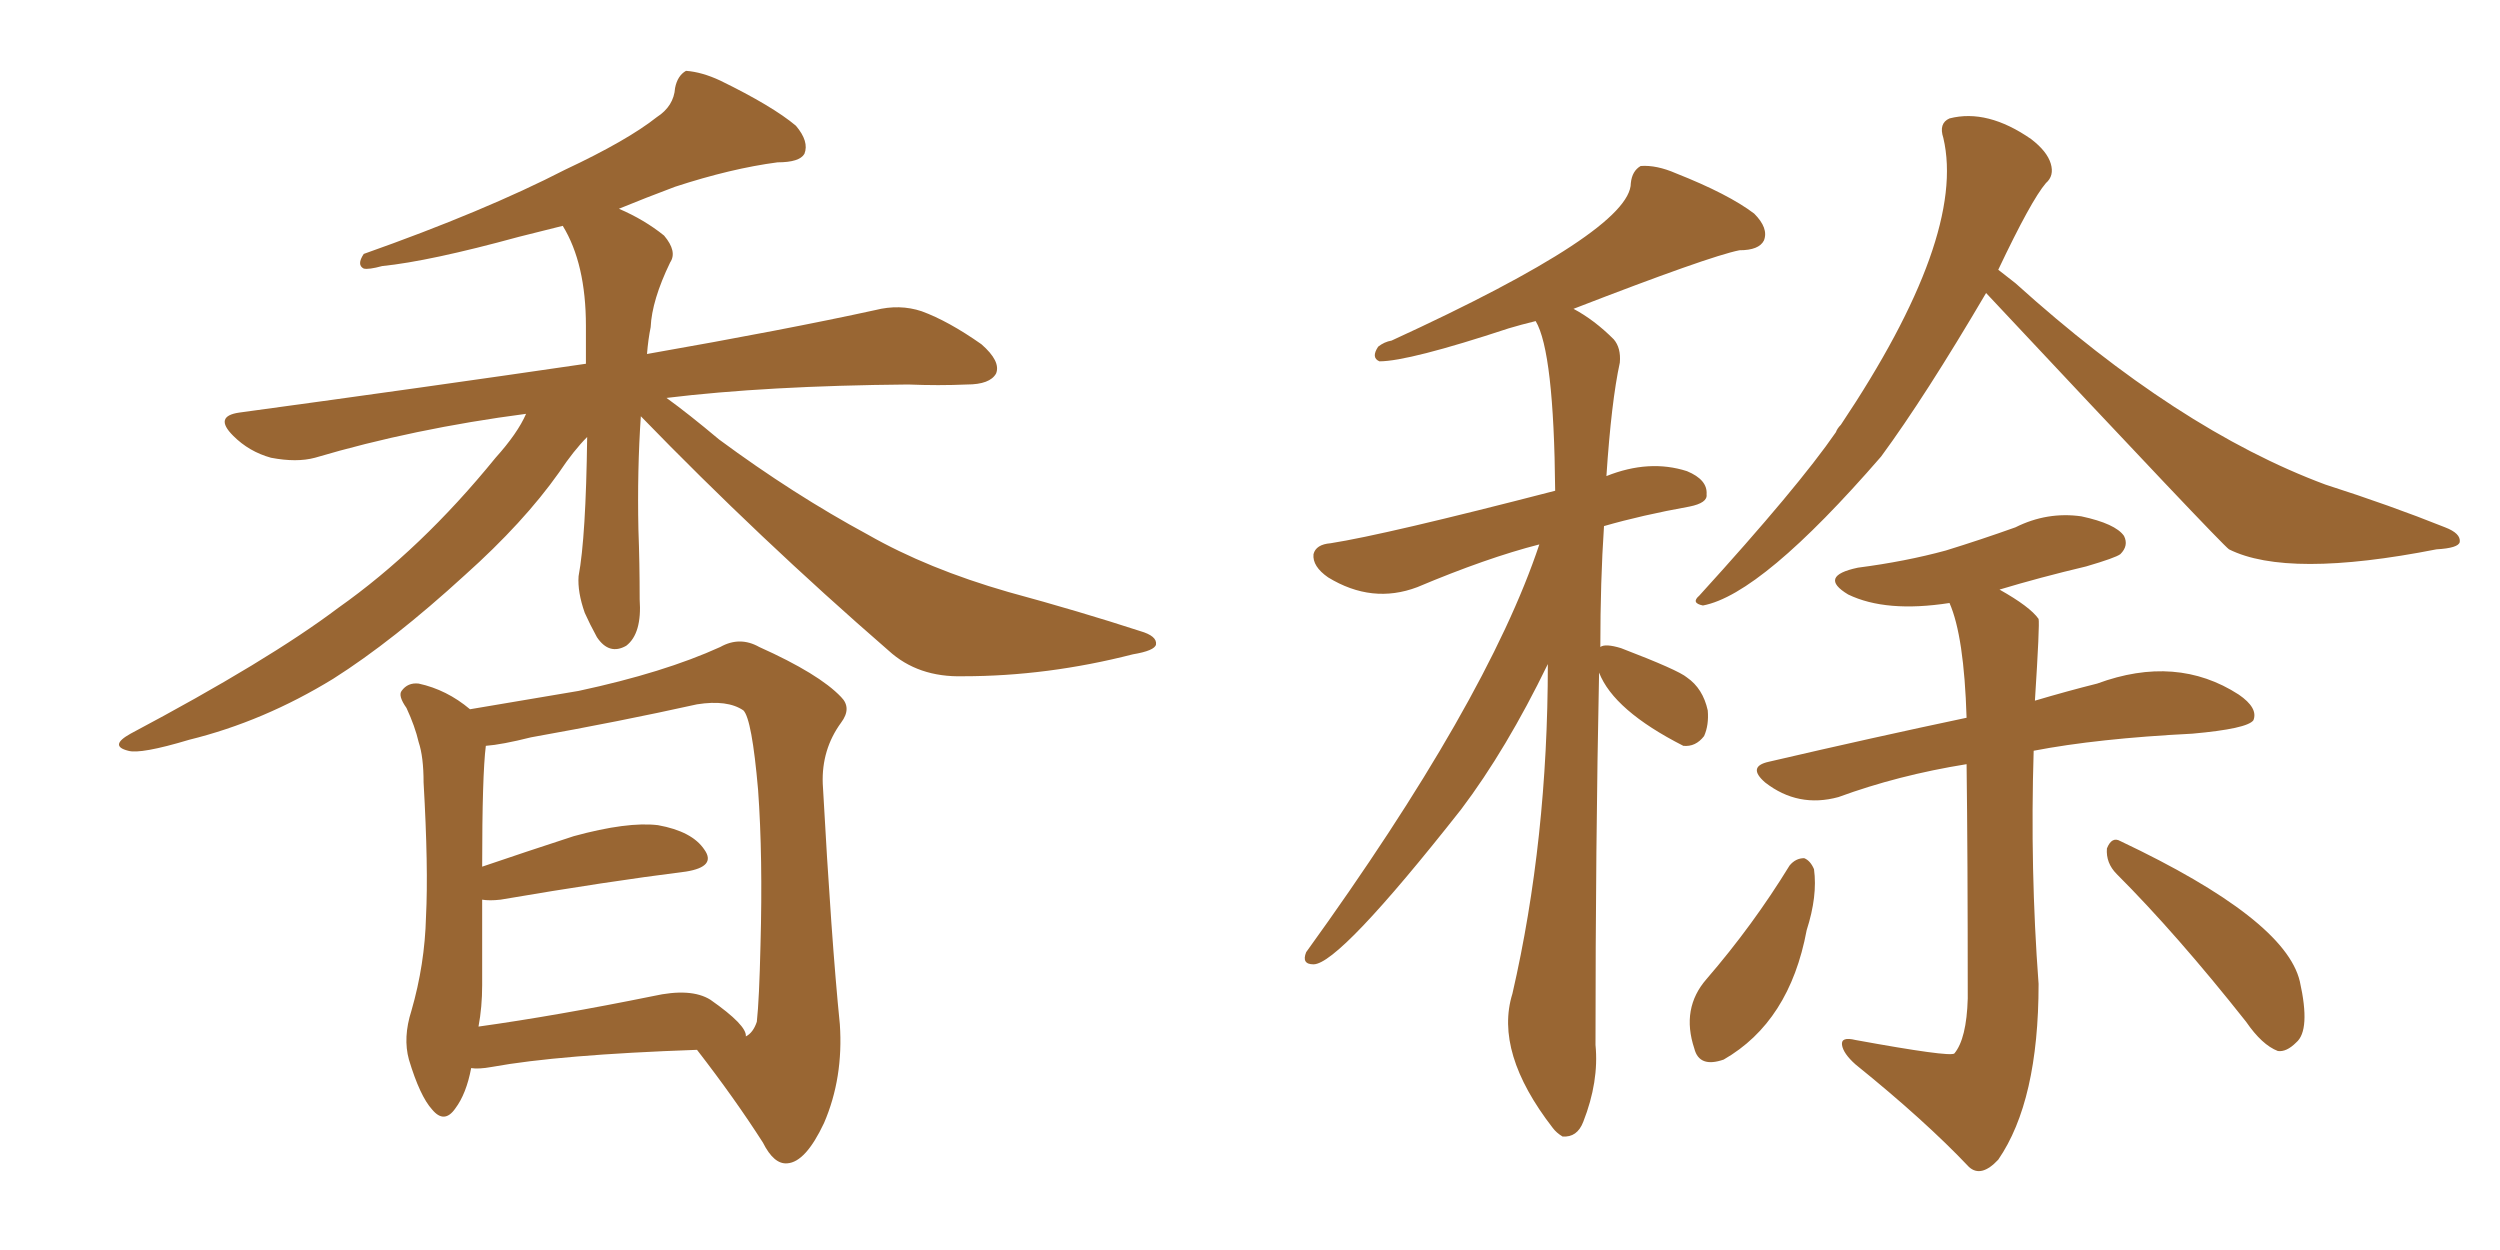 <svg xmlns="http://www.w3.org/2000/svg" xmlns:xlink="http://www.w3.org/1999/xlink" width="300" height="150"><path fill="#996633" padding="10" d="M76.90 49.95L76.90 49.95Q76.46 56.40 76.61 63.57L76.61 63.57Q76.76 67.53 76.76 71.92L76.76 71.92Q77.05 76.03 75.15 77.49L75.15 77.49Q73.10 78.66 71.63 76.46L71.63 76.46Q70.75 74.85 70.17 73.54L70.17 73.54Q69.29 71.04 69.43 69.14L69.43 69.14Q70.31 64.45 70.46 52.44L70.46 52.44Q68.85 54.05 67.09 56.69L67.09 56.69Q62.84 62.70 55.81 68.99L55.81 68.99Q47.17 76.90 39.99 81.45L39.99 81.45Q31.64 86.57 22.71 88.77L22.71 88.77Q16.85 90.53 15.38 90.09L15.38 90.09Q13.04 89.50 15.67 88.04L15.67 88.04Q32.23 79.25 40.58 72.95L40.58 72.95Q50.54 65.92 59.47 54.93L59.47 54.93Q62.11 52.00 63.13 49.66L63.13 49.66Q49.66 51.42 37.79 54.93L37.79 54.93Q35.60 55.52 32.52 54.93L32.52 54.93Q29.88 54.20 27.98 52.29L27.98 52.29Q25.63 49.95 28.71 49.51L28.71 49.51Q51.27 46.44 70.31 43.65L70.31 43.65Q70.31 41.46 70.31 39.11L70.31 39.11Q70.31 31.64 67.53 27.10L67.53 27.10Q64.60 27.83 62.26 28.42L62.26 28.42Q51.56 31.35 45.85 31.93L45.85 31.93Q44.24 32.37 43.65 32.23L43.65 32.23Q42.77 31.79 43.65 30.47L43.65 30.47Q58.15 25.34 67.82 20.36L67.82 20.36Q75.29 16.85 78.81 14.06L78.81 14.06Q80.86 12.74 81.01 10.55L81.01 10.55Q81.30 9.08 82.32 8.50L82.32 8.50Q84.23 8.64 86.43 9.67L86.43 9.67Q92.72 12.74 95.51 15.09L95.51 15.09Q97.12 16.99 96.53 18.46L96.53 18.46Q95.95 19.48 93.31 19.48L93.31 19.48Q87.74 20.21 81.01 22.41L81.01 22.41Q77.49 23.73 74.27 25.05L74.27 25.05Q77.34 26.37 79.69 28.27L79.69 28.27Q81.30 30.18 80.42 31.49L80.42 31.49Q78.22 36.04 78.08 39.26L78.08 39.26Q77.78 40.72 77.64 42.48L77.64 42.48Q94.34 39.55 105.03 37.21L105.03 37.21Q107.96 36.47 110.60 37.35L110.60 37.35Q113.82 38.53 117.77 41.31L117.77 41.31Q120.12 43.36 119.53 44.82L119.53 44.82Q118.80 46.14 116.02 46.14L116.02 46.14Q112.65 46.29 108.98 46.14L108.98 46.14Q91.99 46.29 79.98 47.75L79.98 47.75Q82.62 49.66 86.28 52.73L86.28 52.73Q95.21 59.33 104.15 64.16L104.15 64.16Q111.33 68.26 121.00 71.04L121.00 71.04Q129.64 73.39 136.82 75.73L136.82 75.73Q138.87 76.32 138.72 77.34L138.72 77.34Q138.57 78.08 135.94 78.52L135.94 78.52Q125.68 81.15 115.58 81.15L115.58 81.15Q110.16 81.30 106.64 78.08L106.64 78.08Q91.11 64.60 76.90 49.95ZM56.54 128.17L56.54 128.17Q55.96 131.25 54.64 133.01L54.64 133.01Q53.32 134.91 51.86 133.15L51.86 133.15Q50.39 131.54 49.07 127.15L49.07 127.15Q48.34 124.51 49.37 121.29L49.37 121.29Q50.98 115.72 51.12 110.01L51.12 110.01Q51.42 104.15 50.83 93.90L50.83 93.90Q50.83 90.82 50.24 89.06L50.24 89.06Q49.80 87.16 48.78 84.96L48.78 84.96Q47.75 83.50 48.19 82.91L48.19 82.91Q48.93 81.88 50.24 82.03L50.24 82.03Q53.61 82.76 56.40 85.11L56.40 85.11Q60.64 84.38 69.43 82.91L69.43 82.91Q79.69 80.71 86.43 77.64L86.43 77.64Q88.77 76.32 91.11 77.64L91.11 77.64Q98.29 80.86 100.93 83.64L100.93 83.64Q102.25 84.96 100.93 86.72L100.93 86.72Q98.58 89.94 98.73 94.04L98.73 94.04Q99.76 112.79 100.78 122.90L100.78 122.90Q101.22 129.35 98.88 134.77L98.88 134.77Q96.68 139.45 94.48 139.60L94.48 139.60Q92.87 139.75 91.55 137.11L91.55 137.11Q88.18 131.84 83.64 125.98L83.64 125.98Q67.09 126.56 59.03 128.03L59.03 128.03Q57.42 128.32 56.54 128.17ZM85.25 119.97L85.25 119.97L85.25 119.97Q89.65 123.05 89.50 124.37L89.50 124.37Q90.38 123.93 90.82 122.61L90.82 122.61Q91.11 119.97 91.26 113.38L91.26 113.38Q91.55 102.83 90.97 94.78L90.97 94.78Q90.23 86.28 89.21 85.25L89.21 85.25Q87.30 83.94 83.64 84.52L83.64 84.52Q74.41 86.57 63.72 88.48L63.72 88.48Q60.21 89.36 58.30 89.50L58.30 89.50Q57.86 93.02 57.86 104.00L57.86 104.00Q62.99 102.25 68.85 100.34L68.85 100.34Q75.29 98.58 78.96 99.02L78.96 99.02Q83.06 99.76 84.52 101.95L84.52 101.95Q85.99 104.00 82.32 104.59L82.32 104.59Q72.95 105.76 60.06 107.96L60.06 107.96Q58.74 108.11 57.86 107.96L57.86 107.96Q57.86 113.23 57.86 118.21L57.86 118.21Q57.86 120.85 57.42 123.19L57.42 123.19Q66.80 121.88 78.37 119.53L78.37 119.53Q82.91 118.51 85.25 119.97ZM238.33 35.16L238.33 35.16Q231.01 47.61 225.73 54.79L225.73 54.79Q211.38 71.34 204.35 72.66L204.35 72.66Q202.88 72.36 203.91 71.48L203.91 71.48Q215.77 58.45 220.31 51.86L220.31 51.86Q220.46 51.42 220.90 50.98L220.90 50.98Q235.99 28.42 233.20 16.55L233.20 16.55Q232.62 14.79 233.94 14.21L233.94 14.21Q238.48 13.04 243.75 16.70L243.75 16.70Q245.65 18.16 246.09 19.63L246.09 19.63Q246.53 21.09 245.51 21.97L245.51 21.97Q243.75 24.02 239.79 32.37L239.79 32.37Q240.53 32.96 241.85 33.98L241.85 33.98Q261.33 51.56 279.05 58.15L279.05 58.15Q286.82 60.64 293.41 63.28L293.41 63.28Q295.31 64.01 295.17 65.04L295.17 65.04Q295.02 65.77 292.38 65.92L292.38 65.92Q274.51 69.43 267.48 65.92L267.48 65.92Q266.46 65.19 238.33 35.16ZM235.99 91.70L235.99 91.70Q227.78 93.02 220.61 95.65L220.61 95.65Q215.77 96.97 211.82 93.90L211.82 93.90Q209.62 91.99 212.26 91.41L212.26 91.41Q224.85 88.48 235.99 86.13L235.99 86.13Q235.69 76.32 233.94 72.36L233.94 72.36Q226.32 73.54 221.78 71.34L221.78 71.34Q218.12 69.14 222.95 68.12L222.95 68.12Q228.66 67.38 233.50 66.06L233.50 66.06Q237.74 64.75 241.85 63.28L241.85 63.28Q245.65 61.38 249.76 61.96L249.76 61.96Q253.86 62.84 254.88 64.31L254.88 64.31Q255.47 65.48 254.44 66.50L254.44 66.50Q253.86 66.94 250.34 67.97L250.34 67.97Q244.78 69.29 239.94 70.75L239.94 70.75Q243.60 72.80 244.63 74.27L244.63 74.27Q244.78 74.85 244.19 84.08L244.19 84.08Q248.14 82.91 251.66 82.03L251.66 82.03Q261.18 78.52 268.65 83.35L268.65 83.35Q271.00 84.96 270.41 86.43L270.41 86.43Q269.68 87.45 263.09 88.04L263.09 88.04Q251.66 88.62 244.04 90.09L244.04 90.09Q243.60 104.30 244.63 118.07L244.63 118.07Q244.63 132.13 239.79 139.16L239.79 139.16Q237.74 141.36 236.28 140.04L236.28 140.04Q231.01 134.47 222.66 127.73L222.66 127.73Q221.19 126.42 221.04 125.39L221.04 125.39Q220.90 124.37 222.66 124.80L222.66 124.80Q233.94 126.86 234.52 126.42L234.52 126.42Q235.99 124.66 236.13 119.82L236.13 119.82Q236.13 102.39 235.99 91.70ZM214.75 103.86L214.75 103.86Q215.48 102.98 216.50 102.98L216.50 102.98Q217.24 103.27 217.68 104.30L217.68 104.30Q218.12 107.52 216.80 111.62L216.80 111.62Q214.75 122.61 206.84 127.15L206.84 127.15Q203.91 128.17 203.32 125.83L203.32 125.83Q201.71 121.00 204.79 117.48L204.79 117.48Q210.35 111.04 214.75 103.86ZM254.00 104.88L254.00 104.88Q252.69 103.56 252.83 101.81L252.83 101.81Q253.42 100.34 254.44 100.93L254.44 100.93Q274.22 110.30 275.98 117.77L275.98 117.77Q277.29 123.63 275.54 125.10L275.54 125.10Q274.37 126.27 273.34 126.12L273.34 126.12Q271.44 125.39 269.53 122.61L269.53 122.61Q261.18 112.06 254.00 104.88ZM191.89 80.71L191.89 80.71L191.89 80.71Q191.46 101.51 191.46 125.39L191.46 125.39Q191.89 129.79 189.99 134.62L189.99 134.62Q189.26 136.52 187.50 136.38L187.50 136.38Q186.77 135.94 186.33 135.35L186.33 135.35Q179.30 126.27 181.49 119.24L181.49 119.24Q185.74 100.78 185.74 79.69L185.74 79.69Q180.76 89.94 175.34 97.12L175.34 97.12Q160.69 115.72 157.62 115.72L157.62 115.72Q156.15 115.72 156.74 114.26L156.74 114.26Q178.42 84.23 184.72 65.33L184.72 65.33Q178.42 66.94 170.07 70.46L170.07 70.46Q164.65 72.51 159.38 69.29L159.38 69.29Q157.47 67.97 157.62 66.50L157.62 66.50Q157.91 65.33 159.67 65.19L159.67 65.19Q166.26 64.16 186.62 58.89L186.62 58.89Q186.47 42.19 184.28 38.53L184.28 38.53Q182.52 38.96 181.05 39.40L181.05 39.40Q169.04 43.36 165.53 43.36L165.53 43.36Q164.50 42.92 165.38 41.60L165.38 41.60Q166.11 41.02 166.99 40.87L166.99 40.87Q195.70 27.69 195.70 21.97L195.70 21.97Q195.85 20.51 196.88 19.92L196.88 19.92Q198.78 19.78 201.12 20.80L201.12 20.80Q207.42 23.29 210.50 25.63L210.50 25.63Q212.26 27.39 211.67 28.86L211.67 28.86Q211.08 30.03 208.74 30.03L208.74 30.03Q205.08 30.76 188.82 37.06L188.82 37.06Q191.31 38.38 193.65 40.72L193.65 40.72Q194.53 41.75 194.38 43.51L194.38 43.51Q193.36 48.19 192.77 57.13L192.77 57.13Q197.90 55.08 202.44 56.54L202.44 56.54Q204.93 57.57 204.79 59.33L204.79 59.33Q204.93 60.35 202.73 60.79L202.73 60.79Q197.02 61.82 192.48 63.13L192.48 63.13Q192.04 69.73 192.04 77.64L192.04 77.64Q192.63 77.20 194.53 77.78L194.53 77.78Q201.42 80.42 202.44 81.30L202.44 81.30Q204.35 82.62 204.93 85.25L204.93 85.25Q205.08 87.01 204.49 88.33L204.49 88.33Q203.47 89.65 202.00 89.50L202.00 89.50Q193.65 85.25 191.89 80.71Z"/></svg>